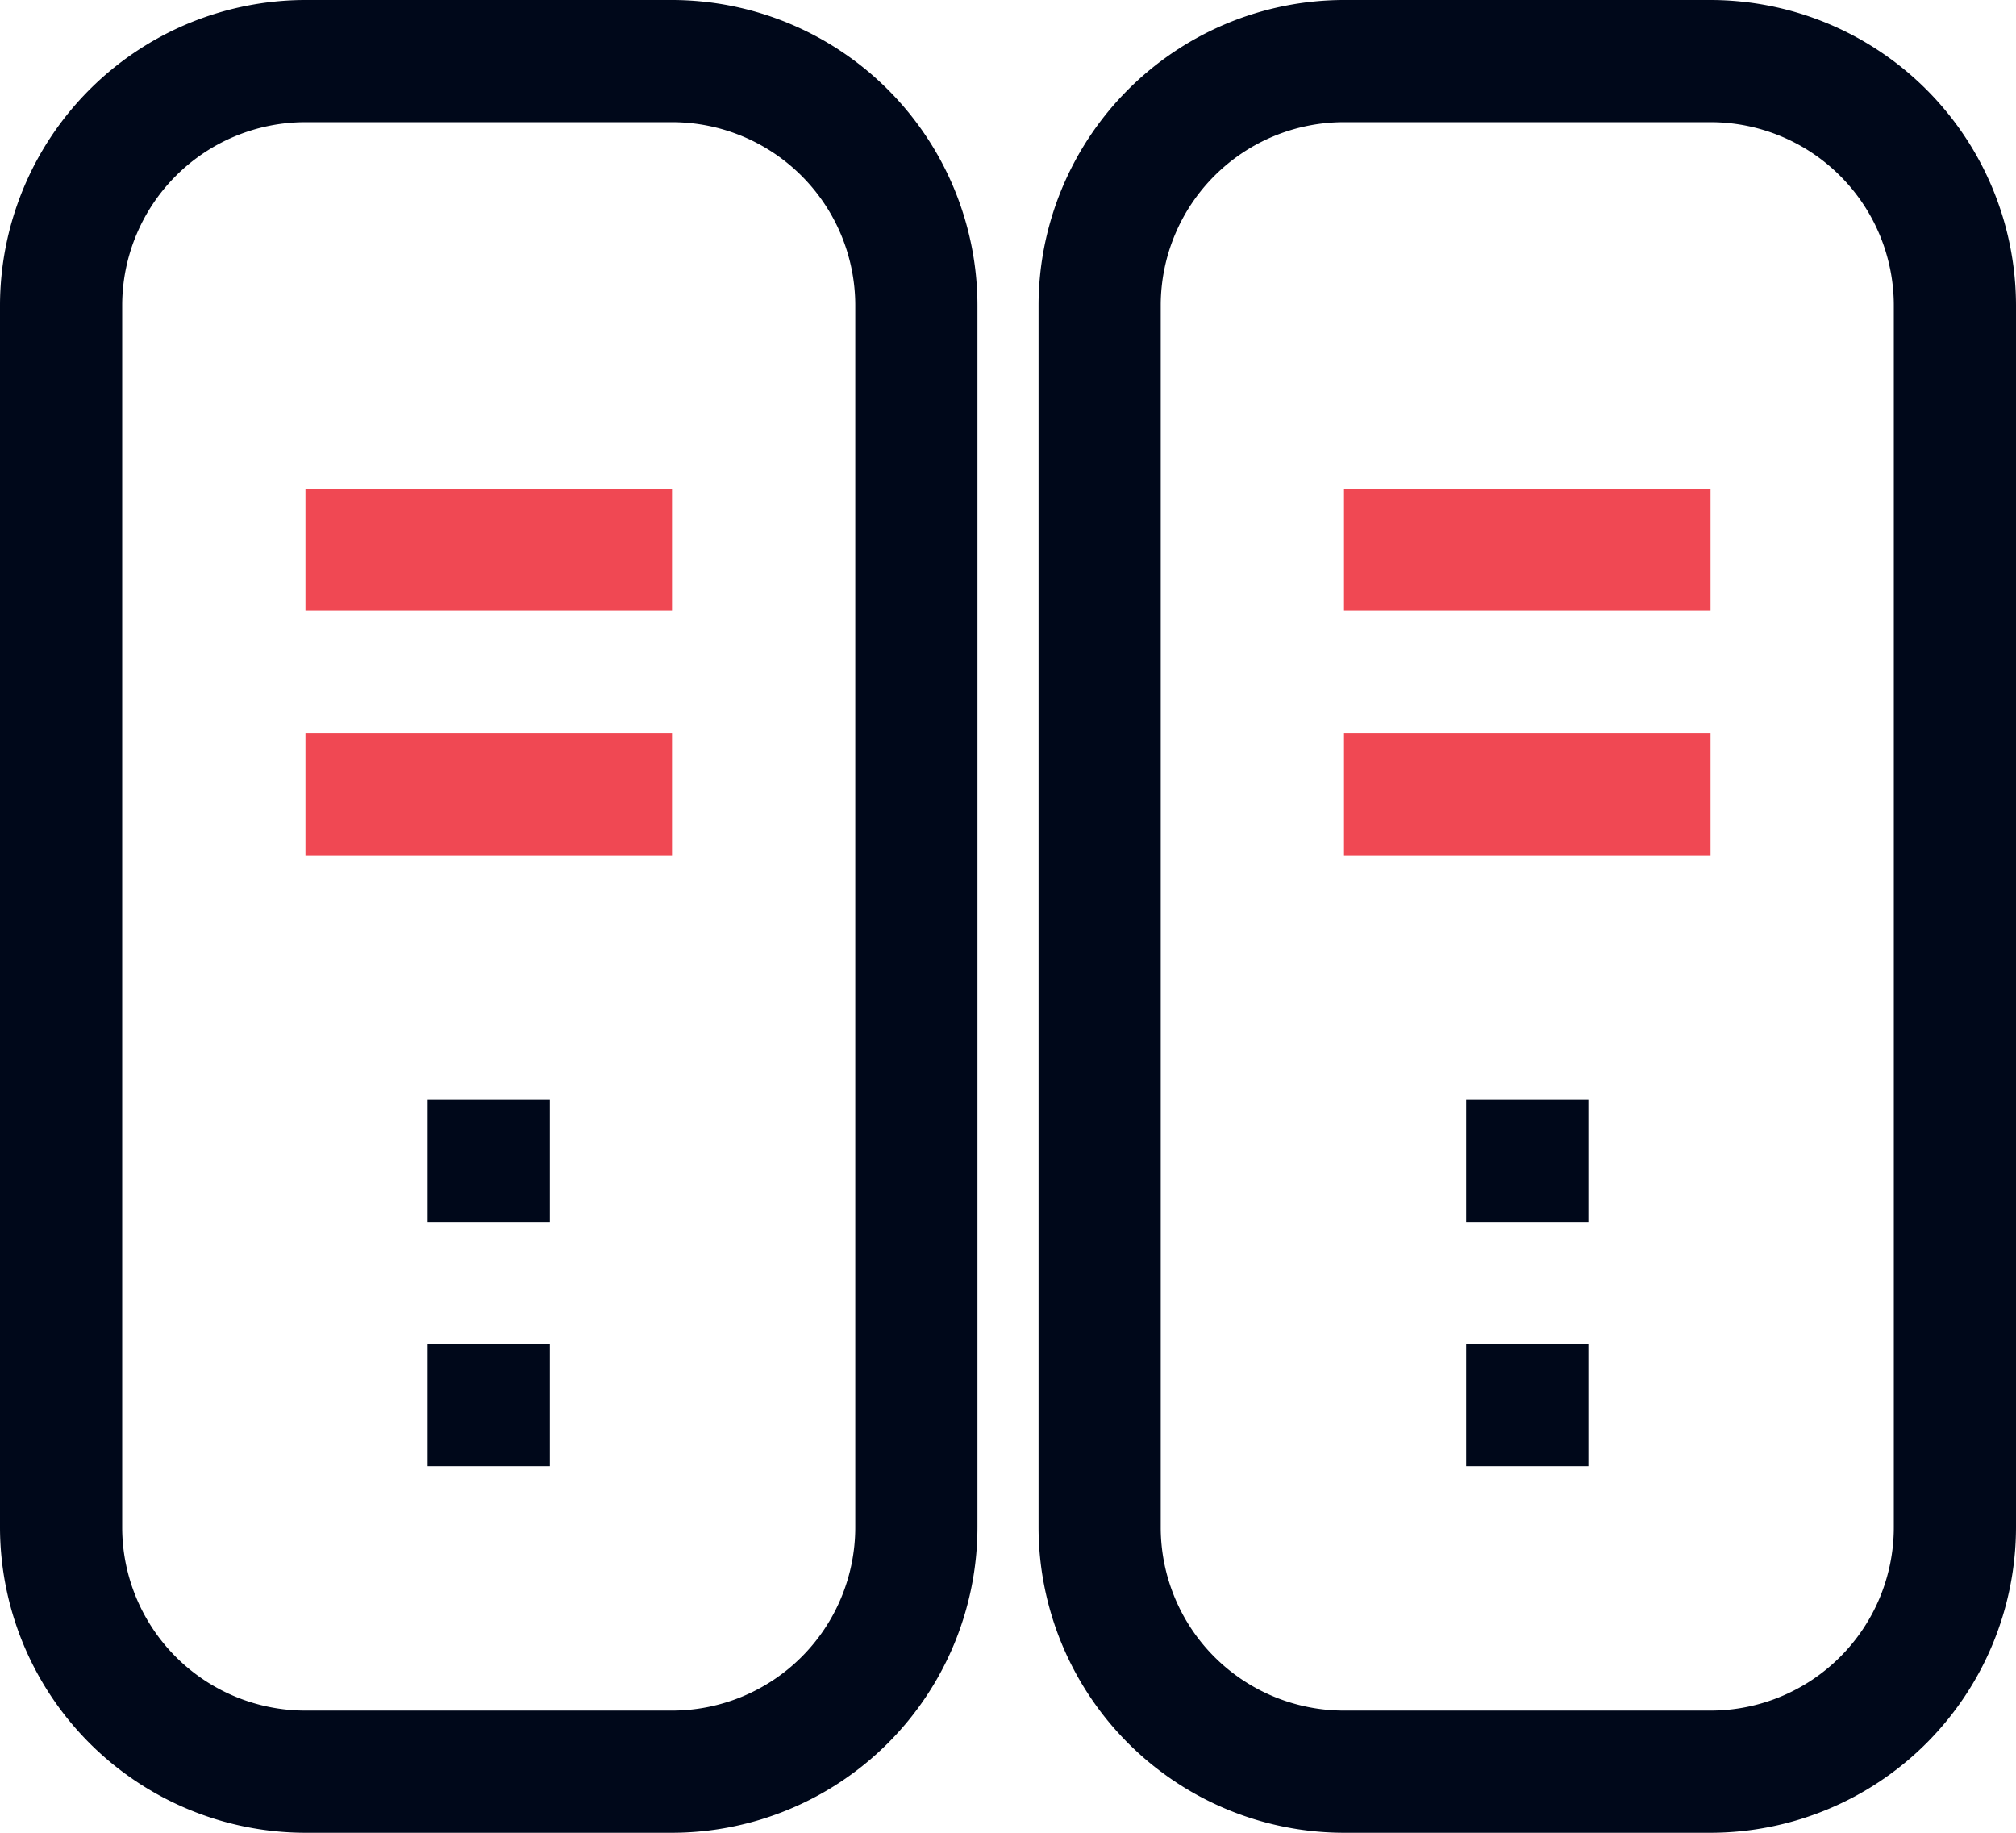 <svg id="グループ_1" data-name="グループ 1" xmlns="http://www.w3.org/2000/svg" viewBox="0 0 33 30"><defs><style>.cls-1{fill:#00b1cc;fill-opacity:0;}.cls-2{fill:#00081a;}.cls-3{fill:#f04853;}</style></defs><g id="server"><rect id="black" class="cls-1" x="18" y="1" width="14" height="28" rx="4"/><path class="cls-2" d="M28,30H22a5.006,5.006,0,0,1-5-5V5a5.006,5.006,0,0,1,5-5h6a5.006,5.006,0,0,1,5,5V25A5.006,5.006,0,0,1,28,30ZM22,2a3,3,0,0,0-3,3V25a3,3,0,0,0,3,3h6a3,3,0,0,0,3-3V5a3,3,0,0,0-3-3Z"/><rect id="black-2" class="cls-2" x="24" y="22" width="2" height="2"/><rect id="black-3" class="cls-2" x="24" y="18" width="2" height="2"/><rect id="blue" class="cls-3" x="22" y="12" width="6" height="2"/><rect id="blue-2" class="cls-3" x="22" y="8" width="6" height="2"/></g><g id="server-2"><rect id="black-4" class="cls-1" x="1" y="1" width="14" height="28" rx="4"/><path class="cls-2" d="M11,30H5a5.006,5.006,0,0,1-5-5V5A5.006,5.006,0,0,1,5,0h6a5.006,5.006,0,0,1,5,5V25A5.006,5.006,0,0,1,11,30ZM5,2A3,3,0,0,0,2,5V25a3,3,0,0,0,3,3h6a3,3,0,0,0,3-3V5a3,3,0,0,0-3-3Z"/><rect id="black-5" class="cls-2" x="7" y="22" width="2" height="2"/><rect id="black-6" class="cls-2" x="7" y="18" width="2" height="2"/><rect id="blue-3" class="cls-3" x="5" y="12" width="6" height="2"/><rect id="blue-4" class="cls-3" x="5" y="8" width="6" height="2"/></g></svg>